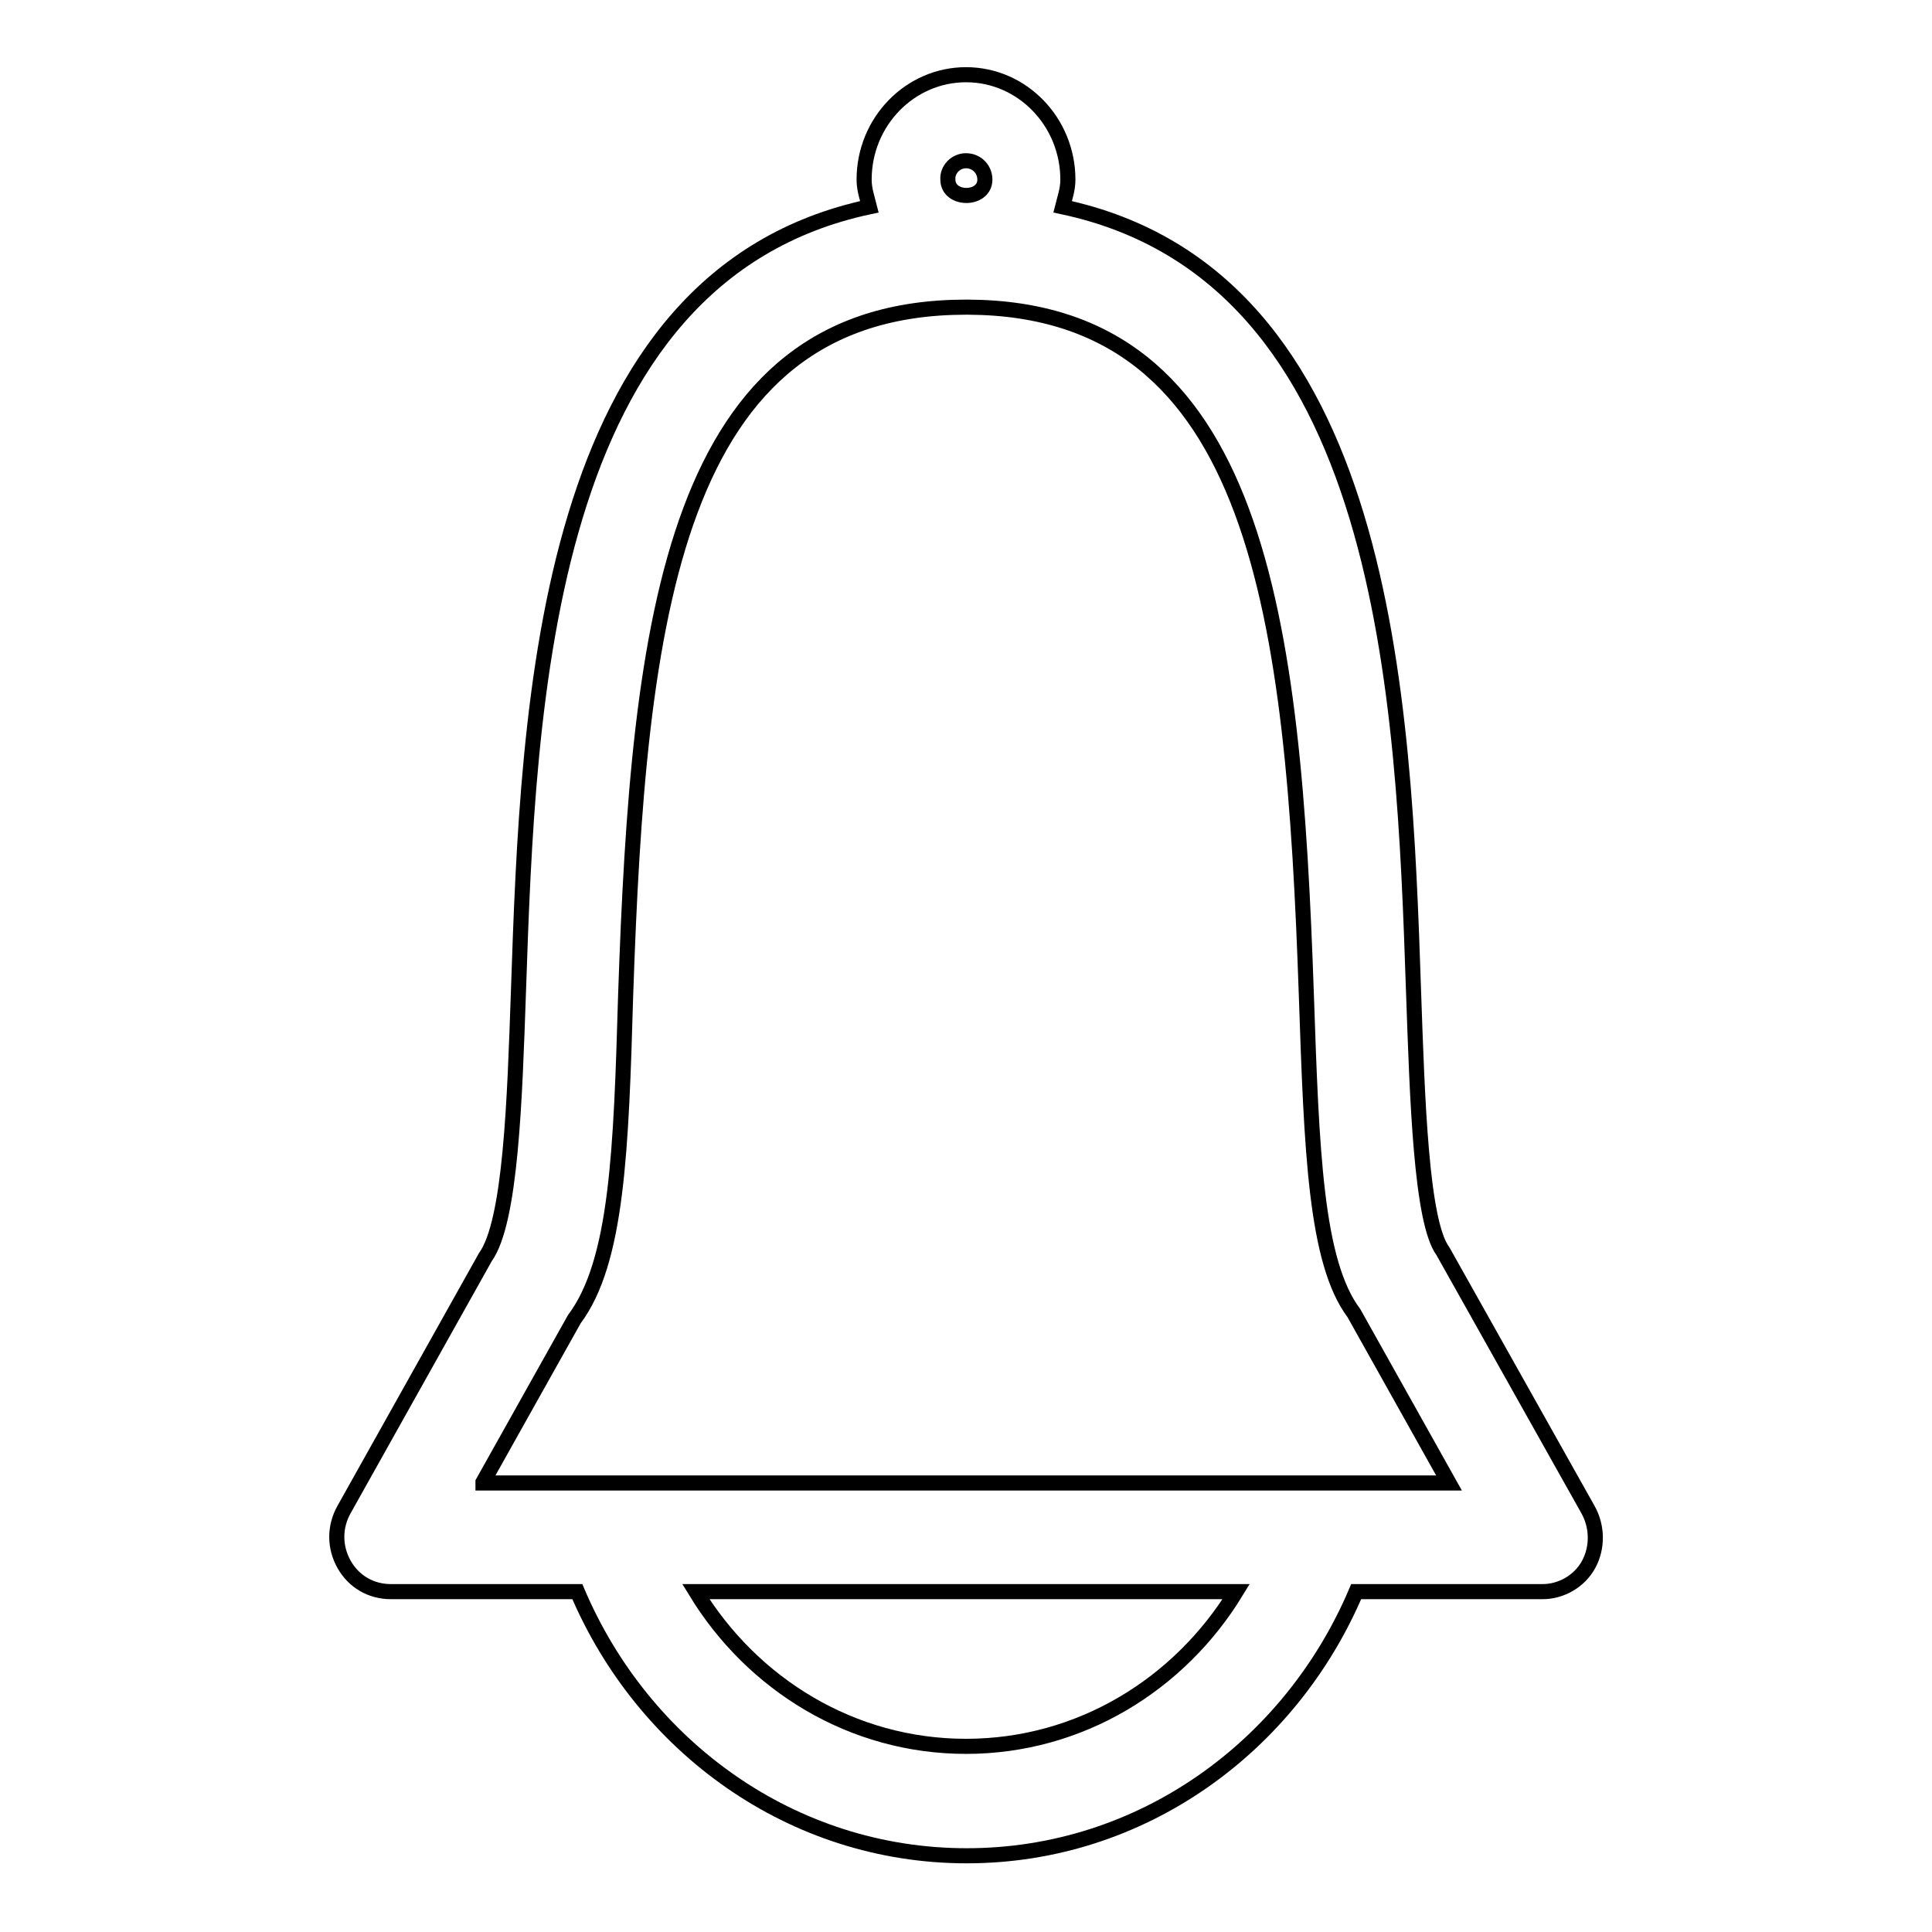 <?xml version="1.0" encoding="utf-8"?>
<!-- Svg Vector Icons : http://www.onlinewebfonts.com/icon -->
<!DOCTYPE svg PUBLIC "-//W3C//DTD SVG 1.1//EN" "http://www.w3.org/Graphics/SVG/1.1/DTD/svg11.dtd">
<svg version="1.1" xmlns="http://www.w3.org/2000/svg" xmlns:xlink="http://www.w3.org/1999/xlink" x="0px" y="0px" viewBox="0 0 256 256" enable-background="new 0 0 256 256" xml:space="preserve">
<g> <path stroke-width="2" fill-opacity="0" stroke="#000000"  d="M210.4,200l-19.2-34.2c-2.9-3.9-3.4-20.2-3.9-34.5C186,92.9,184,36.6,140.8,27.4c0.3-1.2,0.7-2.3,0.7-3.6 c0-7.6-6-13.9-13.5-13.9c-7.4,0-13.5,6.2-13.5,13.9c0,1.3,0.4,2.4,0.7,3.6C72,36.6,70,92.9,68.7,131.3c-0.5,14.4-1,30.6-4.4,35.3 L45.6,200c-1.3,2.3-1.3,5,0,7.3c1.3,2.3,3.6,3.6,6.2,3.6h24.7c8.7,20.5,28.4,35,51.6,35s42.9-14.5,51.6-35h24.7 c2.5,0,4.9-1.4,6.1-3.6C211.7,205.1,211.7,202.3,210.4,200z M128,21.3c1.4,0,2.5,1.1,2.5,2.5c0,2.8-4.9,2.8-4.9,0 C125.5,22.5,126.6,21.3,128,21.3z M128,231.4c-15.1,0-28.3-8.2-35.8-20.5h71.6C156.3,223.2,143.1,231.4,128,231.4z M64,196.4 l12.1-21.6c5.7-7.6,6.2-22.4,6.8-42.9c1.7-49.9,6.2-91.2,45.1-91.2c0.1,0,0.2,0,0.3,0c38.6,0.2,43.1,41.4,44.8,91.2 c0.7,20.5,1.2,35.3,6.3,42.1l12.6,22.5H64z"/></g>
</svg>